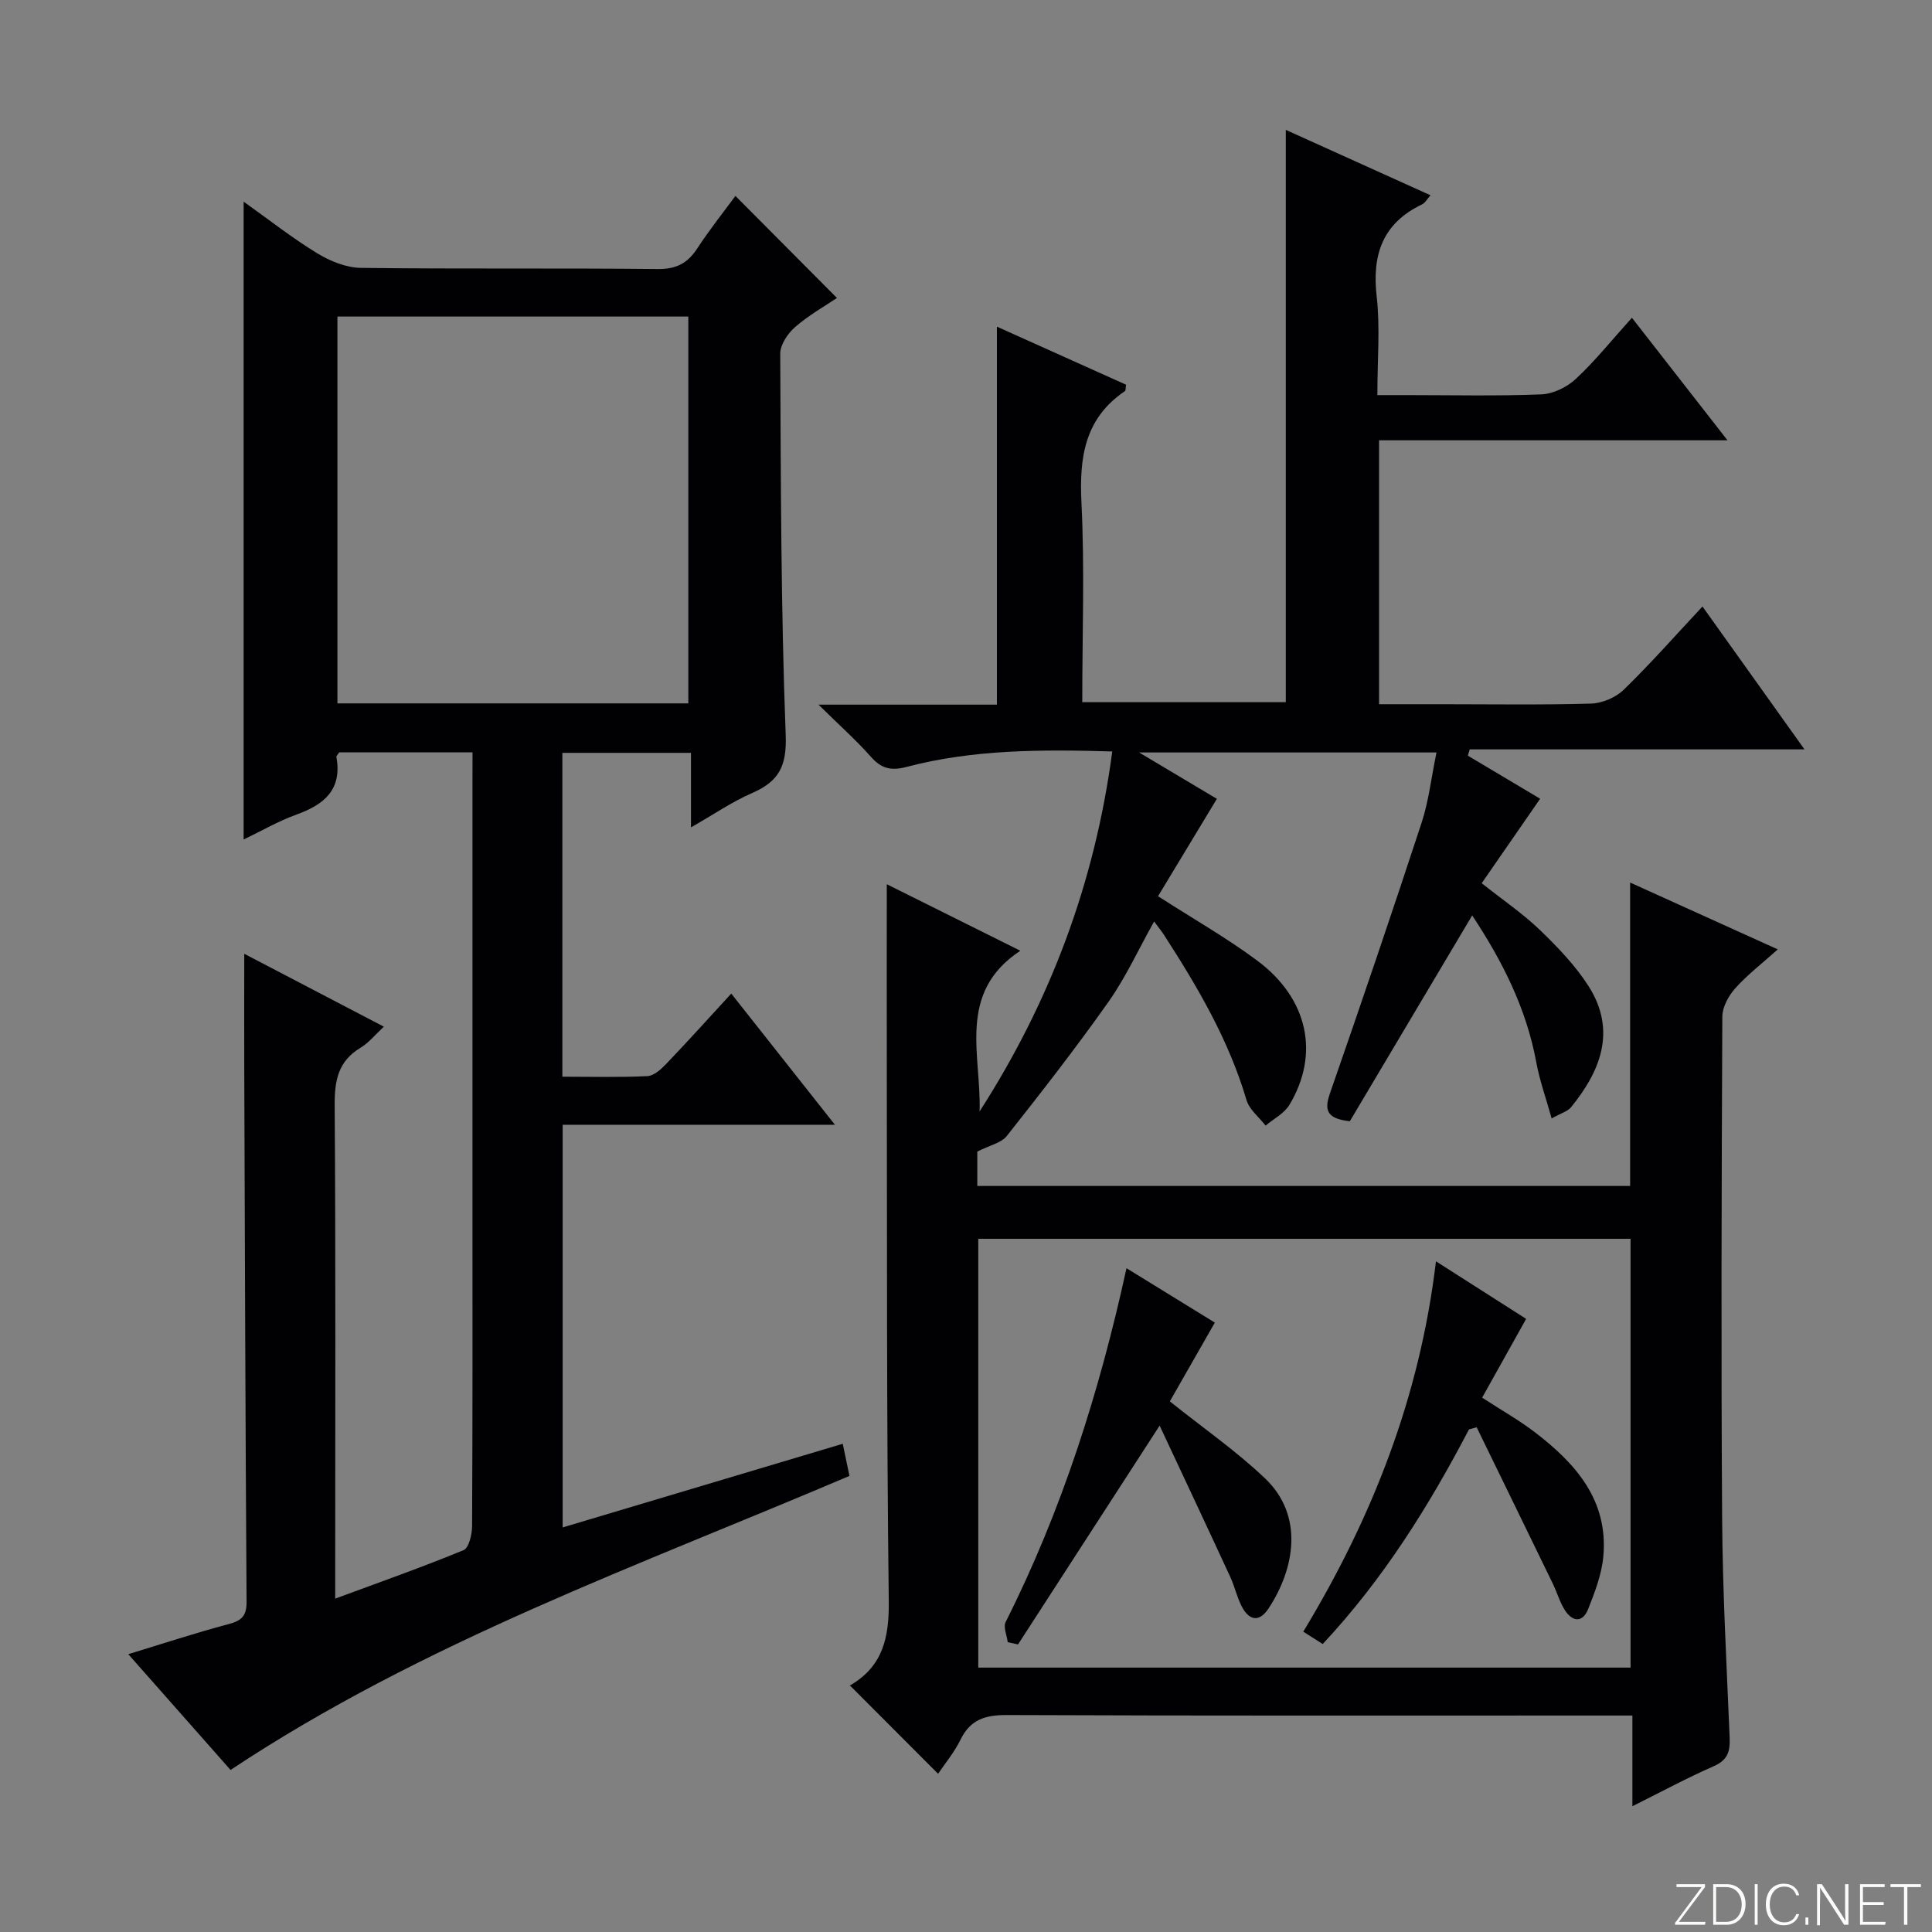 <svg enable-background="new 0 0 400 400" viewBox="0 0 400 400" xmlns="http://www.w3.org/2000/svg"><rect x="0" y="0" width="400" height="400" fill="#808080" stroke="none"/><g fill="#fbfcfa"><path d="m346.9 398 5.4-7.3h-5.2v-.6h5.9v.6l-5.4 7.2h5.5l-.1.6h-6.2v-.5z"/><path d="m354.7 390.1h2.8c2.3 0 3.9 1.6 3.9 4.1s-1.6 4.3-3.9 4.3h-2.8zm.6 7.8h2c2.2 0 3.3-1.6 3.3-3.6 0-1.8-1-3.6-3.3-3.6h-2z"/><path d="m363.9 390.1v8.4h-.6v-8.4z"/><path d="m372.5 396.3c-.4 1.3-1.4 2.3-3.2 2.3-2.4 0-3.7-1.9-3.7-4.3 0-2.3 1.2-4.3 3.7-4.3 1.8 0 2.9 1 3.2 2.4h-.6c-.4-1.1-1.1-1.8-2.5-1.8-2.1 0-3 1.9-3 3.7s.9 3.7 3 3.7c1.4 0 2.1-.7 2.5-1.7z"/><path d="m373.8 398.5v-1.5h.6v1.5z"/><path d="m376.2 398.5v-8.4h1c1.3 2 4.4 6.7 4.9 7.6-.1-1.2-.1-2.4-.1-3.8v-3.8h.7v8.4h-.9c-1.2-1.9-4.4-6.8-5-7.7.1 1.1 0 2.3 0 3.9v3.9h-.6z"/><path d="m390 394.4h-4.3v3.5h4.7l-.1.6h-5.2v-8.4h5.1v.6h-4.5v3.1h4.3v.7z"/><path d="m394.2 390.7h-2.8v-.6h6.3v.6h-2.8v7.8h-.7z"/></g><path d="m337.97 373.96c0-6.74 0-12.39 0-18.78-2.17 0-4.1 0-6.03 0-41.16 0-82.32.07-123.47-.1-4.46-.02-7.56.91-9.6 5.09-1.3 2.66-3.26 5-4.65 7.07-6.03-6.04-12.05-12.07-18.24-18.27-.27.47-.19.1.04-.04 6.83-3.98 8.09-9.95 7.99-17.58-.47-37.98-.34-75.98-.41-113.97-.02-11.44 0-22.89 0-34.31 8.25 4.11 17.42 8.68 27.65 13.77-13.22 8.73-8.05 21.59-8.44 33.28 14.57-22.68 23.86-47.25 27.47-74.54-14.73-.43-28.81-.42-42.58 3.2-3.18.84-5.2.38-7.37-2.07-3.05-3.45-6.52-6.53-10.87-10.82h36.94c0-26.34 0-52.01 0-78.26 9.12 4.1 17.98 8.08 26.74 12.02-.12.74-.06 1.2-.23 1.32-8.31 5.63-9.47 13.66-9.01 23.03.68 13.62.17 27.3.17 41.38h42.14c0-39.29 0-78.65 0-118.49 9.84 4.45 19.76 8.93 29.96 13.54-.67.74-1.09 1.57-1.76 1.89-8.18 3.92-10.38 10.43-9.38 19.11.73 6.41.14 12.96.14 20.37h5.97c9.33 0 18.67.22 27.99-.15 2.45-.1 5.31-1.5 7.14-3.21 4-3.73 7.45-8.05 11.6-12.65 6.47 8.3 12.76 16.36 19.79 25.37-24.56 0-48.19 0-72.14 0v54.64h12.91c10.33 0 20.67.17 30.99-.13 2.32-.07 5.11-1.26 6.77-2.88 5.58-5.43 10.74-11.29 16.29-17.22 7.01 9.81 13.75 19.26 21.12 29.58-23.7 0-46.51 0-69.31 0-.13.43-.26.86-.39 1.3 5.1 3.04 10.2 6.08 14.97 8.92-4.09 5.91-8.01 11.58-12.1 17.49 4.42 3.51 8.54 6.3 12.07 9.7 3.68 3.55 7.33 7.34 10.06 11.62 5.95 9.33 2.29 17.82-3.66 25.09-.66.81-1.92 1.14-3.99 2.29-1.17-4.21-2.49-7.86-3.18-11.63-2.06-11.17-7.04-20.99-13.27-30.4-8.57 14.41-17.01 28.61-25.33 42.61-4.66-.52-5.38-2.16-4.12-5.77 6.48-18.63 12.83-37.3 18.98-56.04 1.48-4.51 2-9.33 3.08-14.54-20.47 0-40.3 0-61.57 0 6.19 3.69 11.31 6.75 16.1 9.6-4.2 6.95-8.26 13.66-12.18 20.16 7.46 4.8 14.28 8.67 20.52 13.32 10.56 7.86 13 19.34 6.68 29.88-1.07 1.78-3.26 2.88-4.93 4.3-1.35-1.75-3.36-3.31-3.95-5.28-3.67-12.45-10.13-23.44-17.09-34.21-.52-.81-1.14-1.56-2.04-2.78-3.26 5.82-5.86 11.55-9.43 16.61-6.7 9.5-13.86 18.68-21.07 27.8-1.16 1.46-3.56 1.93-6.11 3.23v7.12h135.16c0-20.71 0-41.44 0-62.82 10 4.53 19.98 9.05 30.57 13.84-3.26 2.93-6.3 5.25-8.8 8.05-1.39 1.55-2.67 3.88-2.68 5.87-.16 34.66-.27 69.32-.04 103.98.1 15.12.93 30.25 1.56 45.36.11 2.78-.42 4.58-3.25 5.83-5.51 2.42-10.76 5.25-16.89 8.31zm-.38-28.7c0-29.88 0-59.43 0-88.78-45.31 0-90.2 0-135.05 0v88.78z" fill="#010103"/><path d="m97.83 155.76c-9.53 0-18.6 0-27.59 0-.27.43-.64.74-.59.97 1.21 6.71-2.48 9.83-8.22 11.9-3.83 1.38-7.41 3.47-10.99 5.18 0-44.04 0-87.73 0-132.06 5.21 3.71 10.02 7.5 15.2 10.67 2.67 1.63 6.01 3 9.07 3.04 20.5.26 41 .02 61.49.24 3.83.04 6.17-1.21 8.17-4.28 2.53-3.87 5.43-7.51 7.89-10.86 7.02 7.06 13.89 13.96 21.02 21.13-2.51 1.7-5.85 3.57-8.67 6.03-1.52 1.32-3.08 3.65-3.07 5.52.13 26.31.13 52.64 1.13 78.92.25 6.5-1.43 9.62-6.95 12.03-4.2 1.83-8.04 4.48-12.66 7.11 0-5.48 0-10.23 0-15.43-9.07 0-17.75 0-26.63 0v67.05c6.04 0 11.83.16 17.6-.12 1.37-.07 2.87-1.44 3.94-2.57 4.48-4.68 8.81-9.5 13.43-14.52 7.09 8.98 13.96 17.67 21.46 27.16-19.32 0-37.68 0-56.37 0v83.37c19.44-5.81 38.6-11.53 57.99-17.32.52 2.46.95 4.53 1.39 6.65-43.52 18.56-88.14 34.33-128.14 60.88-6.91-7.83-13.81-15.64-21.17-23.97 7.27-2.21 13.94-4.42 20.72-6.21 2.7-.71 3.79-1.65 3.77-4.63-.24-36.83-.35-73.65-.48-110.48-.03-7.73 0-15.46 0-23.69 9.46 4.94 18.85 9.84 28.9 15.09-1.77 1.64-3.11 3.33-4.83 4.37-4.6 2.76-5.38 6.73-5.35 11.8.22 32 .11 64 .11 95.99v6.26c9.38-3.47 18.07-6.53 26.57-10.04 1.11-.46 1.76-3.24 1.77-4.95.12-22.33.08-44.66.08-67 0-29.16 0-58.33 0-87.49.01-1.8.01-3.59.01-5.74zm44.68-10.13c0-27.07 0-53.61 0-80.09-24.48 0-48.55 0-72.65 0v80.09z" fill="#010103"/><path d="m304.14 295.94c-8.33 15.94-17.8 31.08-30.29 44.44-1.45-.93-2.65-1.69-4.02-2.56 14.31-23.65 24.13-48.63 27.47-76.68 6.58 4.2 12.8 8.18 18.67 11.92-3.1 5.54-6.05 10.84-9.11 16.31 3.98 2.59 7.61 4.63 10.88 7.13 8.48 6.48 15.28 14.12 14.21 25.76-.34 3.7-1.75 7.37-3.14 10.88-1.13 2.87-3.24 2.68-4.81.24-1.06-1.65-1.61-3.63-2.47-5.42-5.25-10.82-10.53-21.64-15.8-32.45-.53.14-1.06.28-1.59.43z" fill="#010103"/><path d="m240.09 295.16c-10.42 16.1-19.87 30.7-29.32 45.3-.71-.15-1.42-.31-2.13-.46-.17-1.41-.96-3.12-.43-4.18 11.62-23.09 19.39-47.5 25.02-73.25 6.26 3.86 12.14 7.47 18.29 11.26-3.44 6.03-6.63 11.6-9.32 16.31 6.93 5.54 13.75 10.27 19.69 15.92 8.2 7.8 6.11 18.81.76 26.94-1.98 3.01-4.09 2.48-5.6-.48-.97-1.91-1.43-4.07-2.33-6.02-4.75-10.29-9.59-20.57-14.63-31.34z" fill="#010103"/></svg>